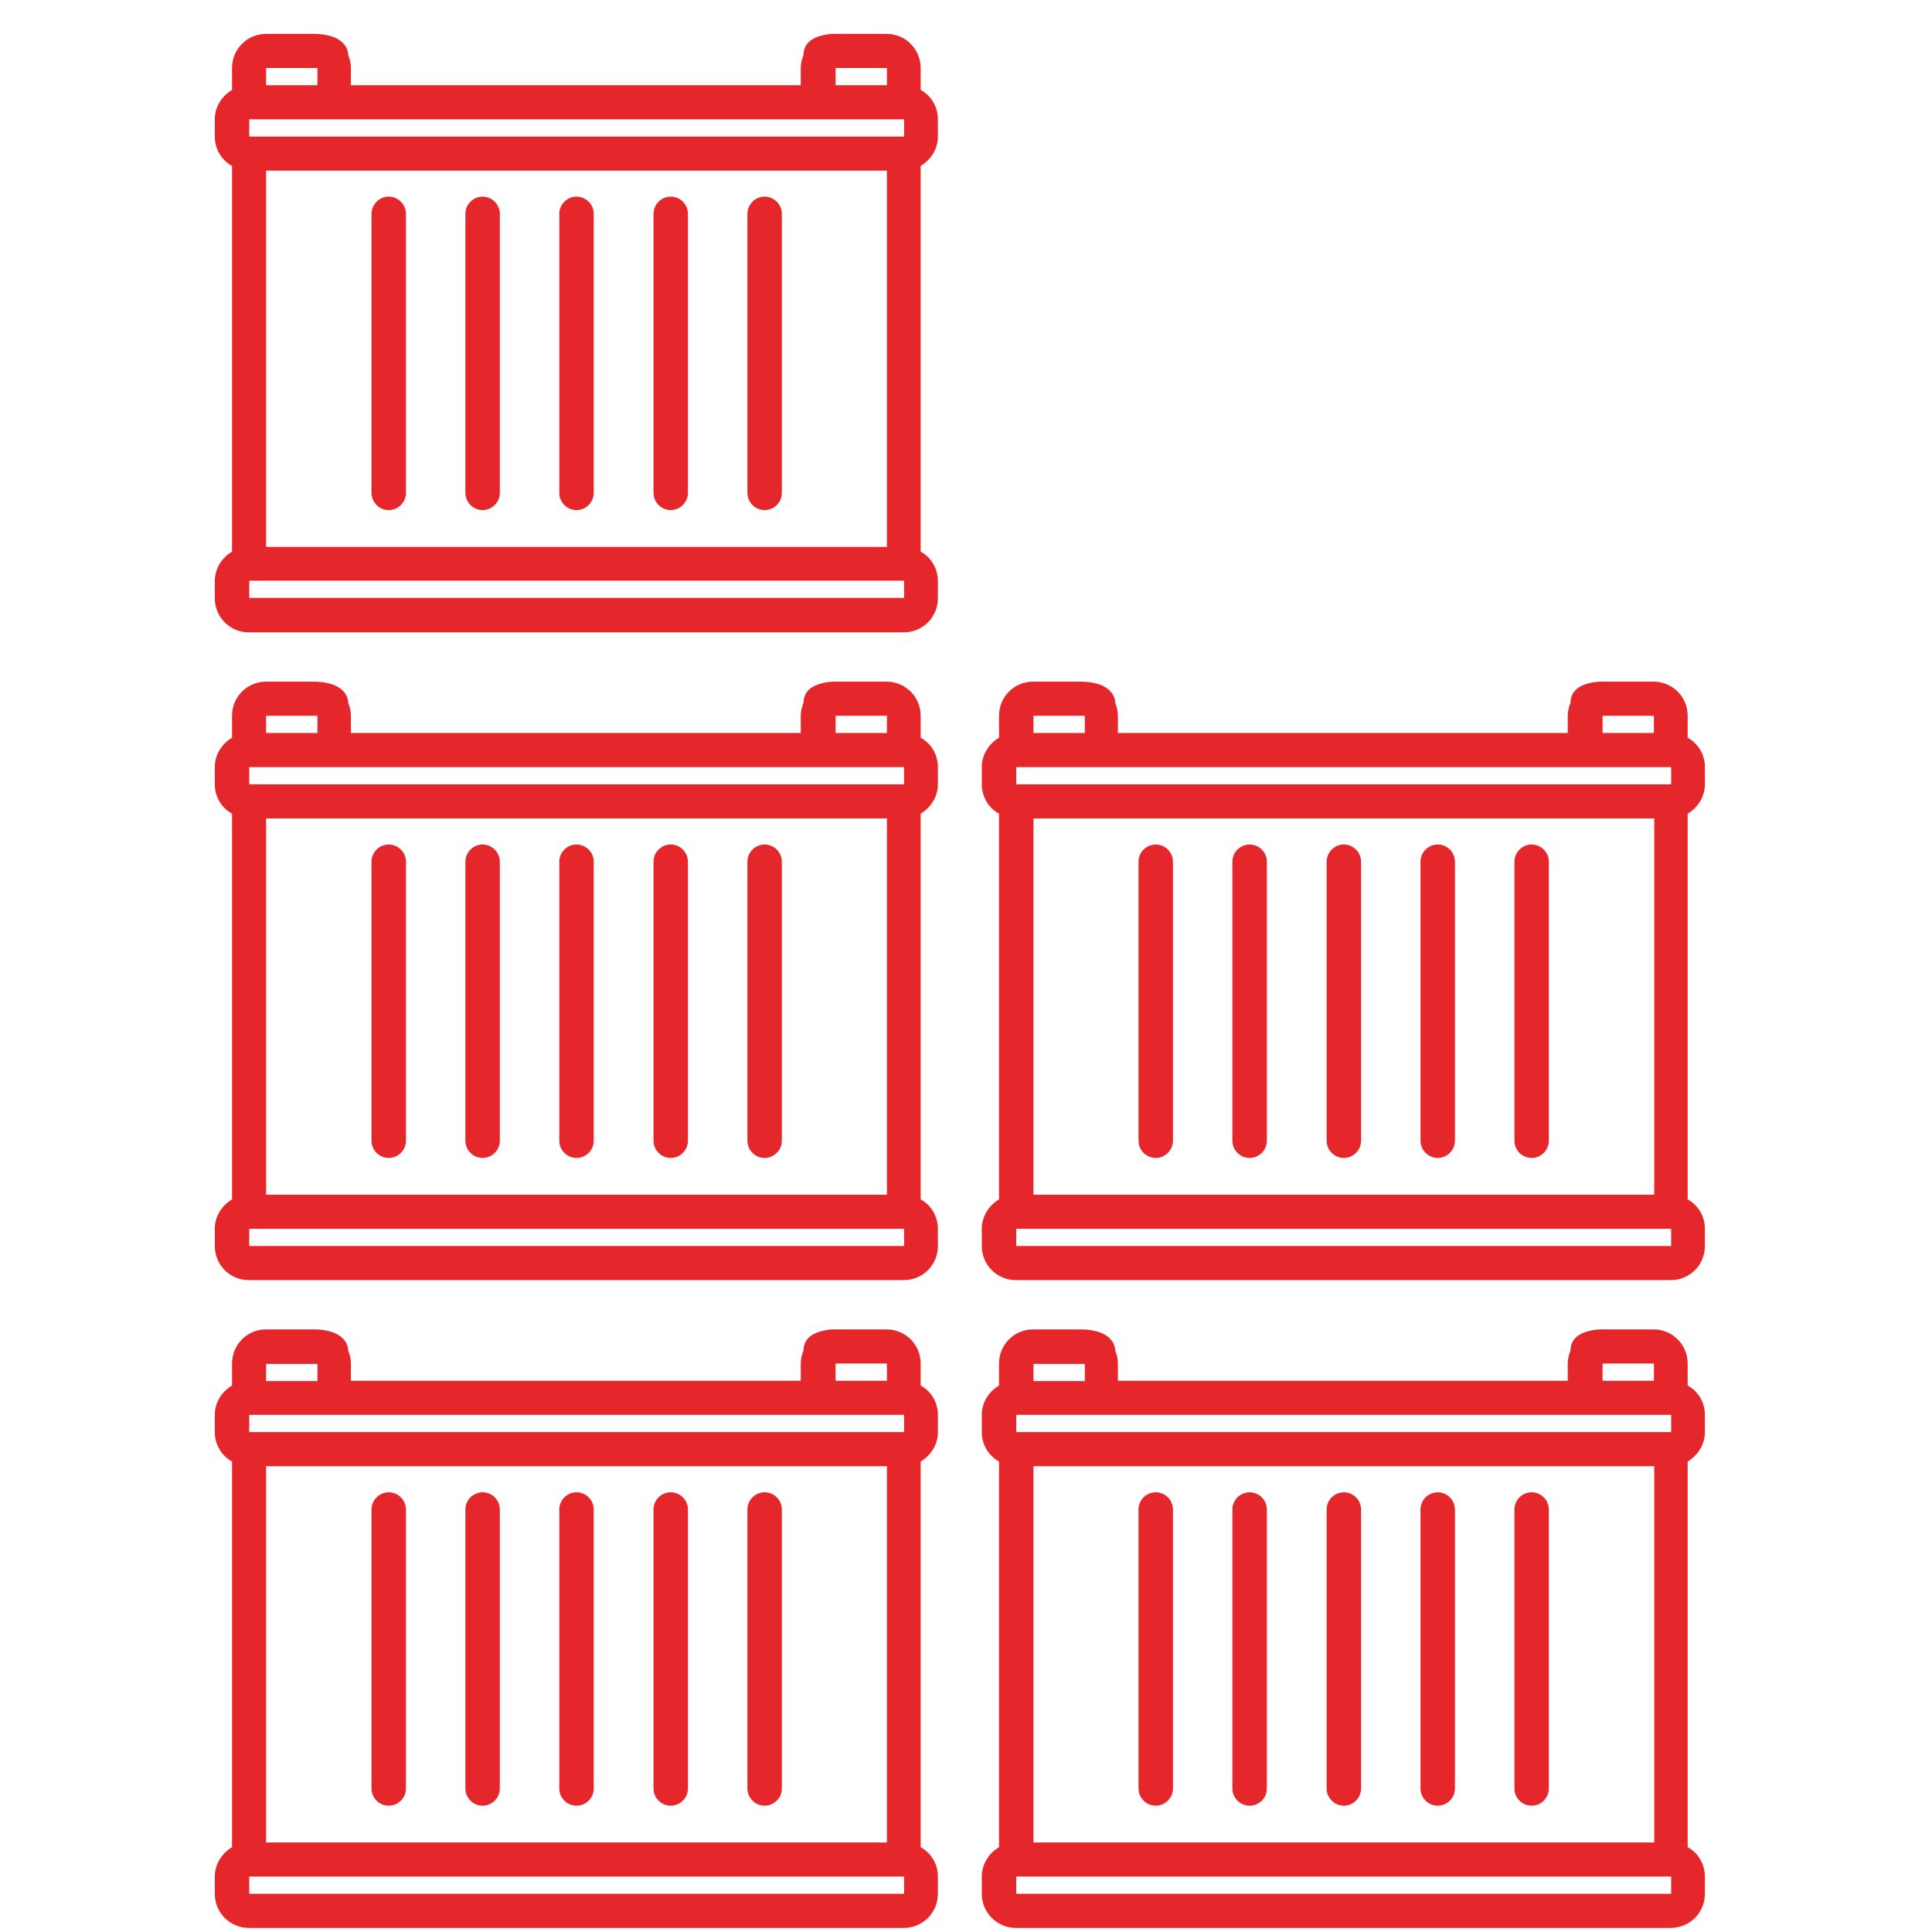 <svg xmlns="http://www.w3.org/2000/svg" width="51" height="51" viewBox="0 0 51 51" fill="none"><g id="Frame 5168"><g id="Group"><g id="Group_2"><path id="Vector" d="M8.282 0.894H7.025C6.526 0.894 6.125 1.296 6.125 1.795V2.374C5.857 2.535 5.67 2.82 5.67 3.15V3.605C5.67 3.934 5.848 4.229 6.125 4.38V14.562C5.857 14.722 5.67 15.008 5.67 15.338V15.792C5.67 16.291 6.071 16.693 6.57 16.693H23.858C24.357 16.693 24.758 16.291 24.758 15.792V15.338C24.758 15.008 24.58 14.713 24.303 14.562V4.38C24.571 4.22 24.758 3.934 24.758 3.605V3.15C24.758 2.82 24.58 2.526 24.303 2.374V1.795C24.303 1.296 23.902 0.894 23.403 0.894H22.146C22.146 0.894 21.21 0.832 21.21 1.456C21.165 1.563 21.138 1.679 21.138 1.795V2.249H9.263V1.795C9.263 1.67 9.236 1.554 9.192 1.456C9.192 1.456 9.227 0.894 8.255 0.894H8.282ZM7.025 14.437V4.505H23.412V14.437H7.025ZM6.579 3.605V3.15H23.866V3.605H6.579ZM23.412 2.249H22.057V1.795H23.412V2.249ZM7.025 1.795H8.38V2.249H7.025V1.795ZM23.866 15.783H6.579V15.329H23.866V15.783Z" fill="#E5262A"/><g id="Group_3"><path id="Vector_2" d="M10.261 13.465C10.511 13.465 10.716 13.26 10.716 13.01V5.646C10.716 5.396 10.511 5.191 10.261 5.191C10.012 5.191 9.807 5.396 9.807 5.646V13.01C9.807 13.26 10.012 13.465 10.261 13.465Z" fill="#E5262A"/><path id="Vector_3" d="M12.74 13.465C12.989 13.465 13.194 13.26 13.194 13.01V5.646C13.194 5.396 12.989 5.191 12.74 5.191C12.49 5.191 12.285 5.396 12.285 5.646V13.01C12.285 13.26 12.49 13.465 12.74 13.465Z" fill="#E5262A"/><path id="Vector_4" d="M17.706 13.465C17.955 13.465 18.16 13.26 18.16 13.01V5.646C18.16 5.396 17.955 5.191 17.706 5.191C17.456 5.191 17.251 5.396 17.251 5.646V13.01C17.251 13.26 17.456 13.465 17.706 13.465Z" fill="#E5262A"/><path id="Vector_5" d="M15.218 13.465C15.468 13.465 15.673 13.26 15.673 13.01V5.646C15.673 5.396 15.468 5.191 15.218 5.191C14.969 5.191 14.764 5.396 14.764 5.646V13.01C14.764 13.26 14.969 13.465 15.218 13.465Z" fill="#E5262A"/><path id="Vector_6" d="M20.184 13.465C20.434 13.465 20.639 13.26 20.639 13.01V5.646C20.639 5.396 20.434 5.191 20.184 5.191C19.934 5.191 19.73 5.396 19.73 5.646V13.01C19.73 13.26 19.934 13.465 20.184 13.465Z" fill="#E5262A"/></g></g><g id="Group_4"><path id="Vector_7" d="M8.282 17.994H7.025C6.526 17.994 6.125 18.395 6.125 18.894V19.474C5.857 19.634 5.67 19.92 5.67 20.25V20.704C5.67 21.034 5.848 21.328 6.125 21.48V31.661C5.857 31.822 5.67 32.107 5.67 32.437V32.892C5.67 33.391 6.071 33.792 6.57 33.792H23.858C24.357 33.792 24.758 33.391 24.758 32.892V32.437C24.758 32.107 24.58 31.813 24.303 31.661V21.48C24.571 21.319 24.758 21.034 24.758 20.704V20.25C24.758 19.92 24.58 19.625 24.303 19.474V18.894C24.303 18.395 23.902 17.994 23.403 17.994H22.146C22.146 17.994 21.21 17.931 21.21 18.556C21.165 18.663 21.138 18.779 21.138 18.894V19.349H9.263V18.894C9.263 18.77 9.236 18.654 9.192 18.556C9.192 18.556 9.227 17.994 8.255 17.994H8.282ZM7.025 31.537V21.605H23.412V31.537H7.025ZM6.579 20.704V20.25H23.866V20.704H6.579ZM23.412 19.349H22.057V18.894H23.412V19.349ZM7.025 18.894H8.38V19.349H7.025V18.894ZM23.866 32.892H6.579V32.437H23.866V32.892Z" fill="#E5262A"/><g id="Group_5"><path id="Vector_8" d="M10.261 30.567C10.511 30.567 10.716 30.361 10.716 30.112V22.748C10.716 22.498 10.511 22.293 10.261 22.293C10.012 22.293 9.807 22.498 9.807 22.748V30.112C9.807 30.361 10.012 30.567 10.261 30.567Z" fill="#E5262A"/><path id="Vector_9" d="M12.74 30.567C12.989 30.567 13.194 30.361 13.194 30.112V22.748C13.194 22.498 12.989 22.293 12.74 22.293C12.49 22.293 12.285 22.498 12.285 22.748V30.112C12.285 30.361 12.49 30.567 12.74 30.567Z" fill="#E5262A"/><path id="Vector_10" d="M17.706 30.567C17.955 30.567 18.16 30.361 18.16 30.112V22.748C18.16 22.498 17.955 22.293 17.706 22.293C17.456 22.293 17.251 22.498 17.251 22.748V30.112C17.251 30.361 17.456 30.567 17.706 30.567Z" fill="#E5262A"/><path id="Vector_11" d="M15.218 30.567C15.468 30.567 15.673 30.361 15.673 30.112V22.748C15.673 22.498 15.468 22.293 15.218 22.293C14.969 22.293 14.764 22.498 14.764 22.748V30.112C14.764 30.361 14.969 30.567 15.218 30.567Z" fill="#E5262A"/><path id="Vector_12" d="M20.184 30.567C20.434 30.567 20.639 30.361 20.639 30.112V22.748C20.639 22.498 20.434 22.293 20.184 22.293C19.934 22.293 19.73 22.498 19.73 22.748V30.112C19.73 30.361 19.934 30.567 20.184 30.567Z" fill="#E5262A"/></g></g><g id="Group_6"><path id="Vector_13" d="M28.529 17.994H27.272C26.773 17.994 26.372 18.395 26.372 18.894V19.474C26.104 19.634 25.917 19.92 25.917 20.25V20.704C25.917 21.034 26.095 21.328 26.372 21.48V31.661C26.104 31.822 25.917 32.107 25.917 32.437V32.892C25.917 33.391 26.318 33.792 26.817 33.792H44.105C44.604 33.792 45.005 33.391 45.005 32.892V32.437C45.005 32.107 44.827 31.813 44.55 31.661V21.48C44.818 21.319 45.005 21.034 45.005 20.704V20.25C45.005 19.92 44.827 19.625 44.55 19.474V18.894C44.55 18.395 44.149 17.994 43.65 17.994H42.393C42.393 17.994 41.457 17.931 41.457 18.556C41.412 18.663 41.385 18.779 41.385 18.894V19.349H29.51V18.894C29.51 18.77 29.483 18.654 29.439 18.556C29.439 18.556 29.474 17.994 28.503 17.994H28.529ZM27.281 31.537V21.605H43.668V31.537H27.281ZM26.826 20.704V20.25H44.114V20.704H26.826ZM43.659 19.349H42.304V18.894H43.659V19.349ZM27.281 18.894H28.636V19.349H27.281V18.894ZM44.114 32.892H26.826V32.437H44.114V32.892Z" fill="#E5262A"/><g id="Group_7"><path id="Vector_14" d="M30.508 30.567C30.758 30.567 30.963 30.361 30.963 30.112V22.748C30.963 22.498 30.758 22.293 30.508 22.293C30.259 22.293 30.054 22.498 30.054 22.748V30.112C30.054 30.361 30.259 30.567 30.508 30.567Z" fill="#E5262A"/><path id="Vector_15" d="M32.987 30.567C33.237 30.567 33.442 30.361 33.442 30.112V22.748C33.442 22.498 33.237 22.293 32.987 22.293C32.737 22.293 32.532 22.498 32.532 22.748V30.112C32.532 30.361 32.737 30.567 32.987 30.567Z" fill="#E5262A"/><path id="Vector_16" d="M37.953 30.567C38.202 30.567 38.407 30.361 38.407 30.112V22.748C38.407 22.498 38.202 22.293 37.953 22.293C37.703 22.293 37.498 22.498 37.498 22.748V30.112C37.498 30.361 37.703 30.567 37.953 30.567Z" fill="#E5262A"/><path id="Vector_17" d="M35.474 30.567C35.724 30.567 35.929 30.361 35.929 30.112V22.748C35.929 22.498 35.724 22.293 35.474 22.293C35.225 22.293 35.02 22.498 35.02 22.748V30.112C35.02 30.361 35.225 30.567 35.474 30.567Z" fill="#E5262A"/><path id="Vector_18" d="M40.431 30.567C40.681 30.567 40.886 30.361 40.886 30.112V22.748C40.886 22.498 40.681 22.293 40.431 22.293C40.182 22.293 39.977 22.498 39.977 22.748V30.112C39.977 30.361 40.182 30.567 40.431 30.567Z" fill="#E5262A"/></g></g><g id="Group_8"><path id="Vector_19" d="M8.282 35.093H7.025C6.526 35.093 6.125 35.495 6.125 35.994V36.574C5.857 36.734 5.67 37.019 5.67 37.349V37.804C5.67 38.134 5.848 38.428 6.125 38.58V48.761C5.857 48.922 5.67 49.207 5.67 49.537V49.991C5.67 50.491 6.071 50.892 6.57 50.892H23.858C24.357 50.892 24.758 50.491 24.758 49.991V49.537C24.758 49.207 24.58 48.913 24.303 48.761V38.58C24.571 38.419 24.758 38.134 24.758 37.804V37.349C24.758 37.019 24.58 36.725 24.303 36.574V35.994C24.303 35.495 23.902 35.093 23.403 35.093H22.146C22.146 35.093 21.21 35.031 21.21 35.655C21.165 35.762 21.138 35.878 21.138 35.994V36.449H9.263V35.994C9.263 35.869 9.236 35.753 9.192 35.655C9.192 35.655 9.227 35.093 8.255 35.093H8.282ZM7.025 48.636V38.704H23.412V48.636H7.025ZM6.579 37.804V37.349H23.866V37.804H6.579ZM23.412 36.449H22.057V35.994H23.412V36.449ZM7.025 36.003H8.38V36.458H7.025V36.003ZM23.866 49.991H6.579V49.537H23.866V49.991Z" fill="#E5262A"/><g id="Group_9"><path id="Vector_20" d="M10.261 47.666C10.511 47.666 10.716 47.461 10.716 47.212V39.847C10.716 39.598 10.511 39.393 10.261 39.393C10.012 39.393 9.807 39.598 9.807 39.847V47.212C9.807 47.461 10.012 47.666 10.261 47.666Z" fill="#E5262A"/><path id="Vector_21" d="M12.74 47.666C12.989 47.666 13.194 47.461 13.194 47.212V39.847C13.194 39.598 12.989 39.393 12.74 39.393C12.49 39.393 12.285 39.598 12.285 39.847V47.212C12.285 47.461 12.49 47.666 12.74 47.666Z" fill="#E5262A"/><path id="Vector_22" d="M17.706 47.666C17.955 47.666 18.16 47.461 18.16 47.212V39.847C18.16 39.598 17.955 39.393 17.706 39.393C17.456 39.393 17.251 39.598 17.251 39.847V47.212C17.251 47.461 17.456 47.666 17.706 47.666Z" fill="#E5262A"/><path id="Vector_23" d="M15.218 47.666C15.468 47.666 15.673 47.461 15.673 47.212V39.847C15.673 39.598 15.468 39.393 15.218 39.393C14.969 39.393 14.764 39.598 14.764 39.847V47.212C14.764 47.461 14.969 47.666 15.218 47.666Z" fill="#E5262A"/><path id="Vector_24" d="M20.184 47.666C20.434 47.666 20.639 47.461 20.639 47.212V39.847C20.639 39.598 20.434 39.393 20.184 39.393C19.934 39.393 19.73 39.598 19.73 39.847V47.212C19.73 47.461 19.934 47.666 20.184 47.666Z" fill="#E5262A"/></g></g><g id="Group_10"><path id="Vector_25" d="M28.529 35.093H27.272C26.773 35.093 26.372 35.495 26.372 35.994V36.574C26.104 36.734 25.917 37.019 25.917 37.349V37.804C25.917 38.134 26.095 38.428 26.372 38.58V48.761C26.104 48.922 25.917 49.207 25.917 49.537V49.991C25.917 50.491 26.318 50.892 26.817 50.892H44.105C44.604 50.892 45.005 50.491 45.005 49.991V49.537C45.005 49.207 44.827 48.913 44.55 48.761V38.58C44.818 38.419 45.005 38.134 45.005 37.804V37.349C45.005 37.019 44.827 36.725 44.55 36.574V35.994C44.55 35.495 44.149 35.093 43.65 35.093H42.393C42.393 35.093 41.457 35.031 41.457 35.655C41.412 35.762 41.385 35.878 41.385 35.994V36.449H29.51V35.994C29.51 35.869 29.483 35.753 29.439 35.655C29.439 35.655 29.474 35.093 28.503 35.093H28.529ZM27.281 48.636V38.704H43.668V48.636H27.281ZM26.826 37.804V37.349H44.114V37.804H26.826ZM43.659 36.449H42.304V35.994H43.659V36.449ZM27.281 36.003H28.636V36.458H27.281V36.003ZM44.114 49.991H26.826V49.537H44.114V49.991Z" fill="#E5262A"/><g id="Group_11"><path id="Vector_26" d="M30.508 47.666C30.758 47.666 30.963 47.461 30.963 47.212V39.847C30.963 39.598 30.758 39.393 30.508 39.393C30.259 39.393 30.054 39.598 30.054 39.847V47.212C30.054 47.461 30.259 47.666 30.508 47.666Z" fill="#E5262A"/><path id="Vector_27" d="M32.987 47.666C33.237 47.666 33.442 47.461 33.442 47.212V39.847C33.442 39.598 33.237 39.393 32.987 39.393C32.737 39.393 32.532 39.598 32.532 39.847V47.212C32.532 47.461 32.737 47.666 32.987 47.666Z" fill="#E5262A"/><path id="Vector_28" d="M37.953 47.666C38.202 47.666 38.407 47.461 38.407 47.212V39.847C38.407 39.598 38.202 39.393 37.953 39.393C37.703 39.393 37.498 39.598 37.498 39.847V47.212C37.498 47.461 37.703 47.666 37.953 47.666Z" fill="#E5262A"/><path id="Vector_29" d="M35.474 47.666C35.724 47.666 35.929 47.461 35.929 47.212V39.847C35.929 39.598 35.724 39.393 35.474 39.393C35.225 39.393 35.02 39.598 35.02 39.847V47.212C35.02 47.461 35.225 47.666 35.474 47.666Z" fill="#E5262A"/><path id="Vector_30" d="M40.431 47.666C40.681 47.666 40.886 47.461 40.886 47.212V39.847C40.886 39.598 40.681 39.393 40.431 39.393C40.182 39.393 39.977 39.598 39.977 39.847V47.212C39.977 47.461 40.182 47.666 40.431 47.666Z" fill="#E5262A"/></g></g></g></g></svg>